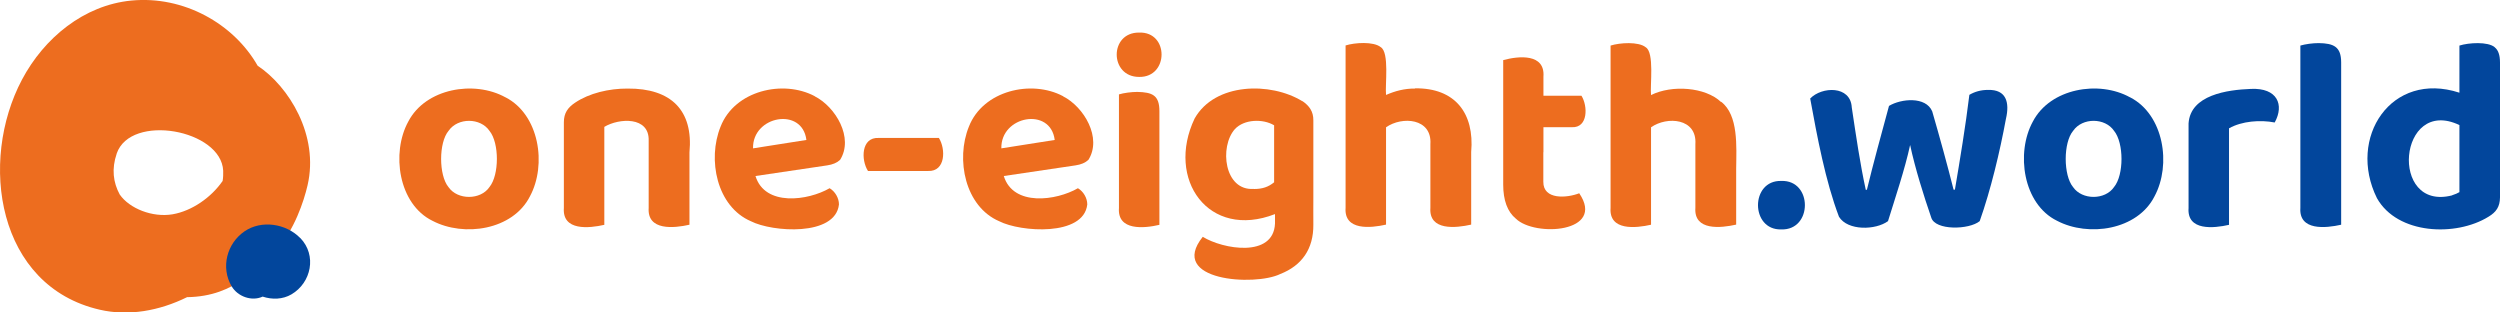 <svg width="224" height="28" viewBox="0 0 224 28" fill="none" xmlns="http://www.w3.org/2000/svg">
<g clip-path="url(#clip0_1404_8926)">
<path d="M45.284 8.719C42.495 7.174 38.133 7.906 36.58 10.896C35.046 13.694 35.693 18.289 38.751 19.784C41.559 21.259 45.951 20.627 47.485 17.587C49.008 14.758 48.321 10.274 45.294 8.719H45.284ZM43.86 16.754C43.063 17.938 40.991 17.938 40.185 16.764C39.308 15.711 39.298 12.771 40.195 11.718C41.021 10.524 43.053 10.534 43.86 11.728C44.746 12.812 44.736 15.681 43.86 16.754Z" fill="#ED6D1F"/>
<path d="M56.239 7.936C54.566 7.926 52.793 8.347 51.528 9.2C50.871 9.641 50.522 10.133 50.522 10.956C50.522 11.758 50.522 14.046 50.522 14.808V18.64C50.373 20.707 52.783 20.456 54.147 20.145V11.367C55.472 10.574 58.191 10.414 58.121 12.601V13.664C58.121 14.417 58.121 17.808 58.121 18.63C57.982 20.697 60.402 20.446 61.776 20.135C61.776 19.282 61.776 14.387 61.776 13.664C62.135 9.882 60.123 7.906 56.239 7.936Z" fill="#ED6D1F"/>
<path d="M73 8.618C70.171 7.113 65.829 8.106 64.564 11.346C63.369 14.286 64.216 18.509 67.283 19.824C69.185 20.797 74.852 21.208 75.171 18.319C75.171 17.737 74.822 17.155 74.334 16.864C72.412 17.978 68.538 18.529 67.691 15.771L74.115 14.818C74.603 14.747 74.991 14.587 75.27 14.326C76.515 12.36 74.882 9.581 73 8.628V8.618ZM67.472 13.293C67.403 10.373 71.884 9.551 72.253 12.54L67.472 13.293Z" fill="#ED6D1F"/>
<path d="M84.125 12.36H78.727C77.153 12.28 77.133 14.326 77.771 15.319H83.168C84.722 15.379 84.752 13.363 84.125 12.36Z" fill="#ED6D1F"/>
<path d="M95.249 8.618C92.42 7.113 88.078 8.106 86.813 11.346C85.618 14.286 86.465 18.509 89.532 19.824C91.434 20.797 97.101 21.208 97.42 18.319C97.42 17.737 97.071 17.155 96.583 16.864C94.661 17.978 90.787 18.529 89.94 15.771L96.364 14.818C96.852 14.747 97.24 14.587 97.519 14.326C98.764 12.36 97.131 9.581 95.249 8.628V8.618ZM89.721 13.293C89.652 10.373 94.133 9.551 94.502 12.54L89.721 13.293Z" fill="#ED6D1F"/>
<path d="M101.901 8.236C101.373 8.236 100.686 8.327 100.258 8.457C100.258 9.831 100.258 14.256 100.258 15.55V18.64C100.108 20.696 102.518 20.466 103.883 20.145C103.883 18.8 103.883 14.918 103.883 13.644V9.962C103.883 8.527 103.245 8.266 101.901 8.236Z" fill="#ED6D1F"/>
<path d="M102.071 2.919C99.372 2.889 99.402 6.902 102.071 6.892C104.73 6.942 104.76 2.829 102.071 2.919Z" fill="#ED6D1F"/>
<path d="M116.69 9.069C113.852 7.324 108.862 7.394 107.04 10.614C104.441 16.062 108.295 21.499 114.24 19.182V20.035C114.101 23.125 109.57 22.332 107.767 21.218C104.6 25.171 112.438 25.673 114.718 24.549C116.64 23.797 117.696 22.312 117.676 20.125C117.666 19.593 117.676 18.249 117.676 17.727V10.785C117.686 9.982 117.308 9.481 116.7 9.059L116.69 9.069ZM112.348 16.925C109.679 17.125 109.241 13.143 110.645 11.568C111.472 10.675 113.155 10.624 114.161 11.226V16.333C113.643 16.754 113.115 16.935 112.348 16.935V16.925Z" fill="#ED6D1F"/>
<path d="M126.789 7.935C125.833 7.925 124.996 8.156 124.189 8.507C124.09 7.634 124.508 4.695 123.711 4.223C123.074 3.702 121.381 3.812 120.564 4.073C120.564 5.487 120.564 14.366 120.564 15.53V18.62C120.415 20.686 122.825 20.436 124.189 20.125V11.406C125.623 10.393 128.322 10.584 128.163 12.921V13.634C128.163 14.607 128.163 17.606 128.163 18.62C128.014 20.696 130.444 20.436 131.818 20.125C131.818 19.021 131.818 14.637 131.818 13.624C132.127 10.122 130.354 7.865 126.789 7.915V7.935Z" fill="#ED6D1F"/>
<path d="M138.292 13.644V11.397H140.841C142.305 11.467 142.275 9.491 141.698 8.578H138.292V6.872C138.451 4.775 136.071 5.006 134.687 5.387C134.687 7.524 134.687 14.527 134.687 16.533C134.687 17.948 135.065 18.971 135.822 19.593C137.515 21.248 143.899 20.857 141.499 17.316C140.403 17.747 138.262 17.928 138.282 16.282C138.282 15.841 138.282 14.055 138.282 13.644H138.292Z" fill="#ED6D1F"/>
<path d="M154.207 9.14C152.793 7.796 149.795 7.585 147.933 8.518C147.833 7.645 148.251 4.706 147.454 4.234C146.817 3.712 145.124 3.823 144.307 4.084C144.307 5.498 144.307 14.377 144.307 15.54V18.63C144.158 20.697 146.568 20.446 147.933 20.135V11.407C149.367 10.394 152.066 10.585 151.906 12.922V13.634C151.906 14.607 151.906 17.607 151.906 18.62C151.757 20.697 154.187 20.436 155.561 20.125V15.109C155.581 13.133 155.78 10.324 154.217 9.12L154.207 9.14Z" fill="#ED6D1F"/>
<path d="M159.604 16.212C156.816 16.131 156.826 20.636 159.604 20.556C162.423 20.646 162.423 16.111 159.604 16.212Z" fill="#02469C"/>
<path d="M178.118 8.056C177.51 8.056 176.953 8.206 176.455 8.497C176.116 11.286 175.618 14.286 175.16 16.994H175.041C174.513 14.888 173.786 12.249 173.128 9.982C172.561 8.618 170.33 8.838 169.254 9.49C168.607 11.878 167.81 14.777 167.273 17.005H167.173C166.655 14.627 166.316 12.259 165.918 9.621C165.809 7.644 163.229 7.745 162.193 8.828C162.811 12.209 163.558 16.232 164.773 19.422C165.56 20.696 168.059 20.626 169.165 19.814C169.792 17.787 170.679 15.159 171.147 12.992C171.595 15.088 172.372 17.556 173.039 19.492C173.387 20.666 176.435 20.596 177.381 19.814C178.367 17.035 179.194 13.573 179.731 10.654C180.08 9.169 179.761 8.016 178.138 8.056H178.118Z" fill="#02469C"/>
<path d="M190.846 8.718C188.058 7.173 183.696 7.905 182.142 10.895C180.608 13.694 181.256 18.288 184.313 19.783C187.122 21.258 191.513 20.626 193.047 17.586C194.571 14.757 193.884 10.273 190.856 8.718H190.846ZM189.422 16.753C188.625 17.937 186.554 17.937 185.747 16.763C184.871 15.71 184.861 12.771 185.757 11.717C186.584 10.523 188.615 10.533 189.422 11.727C190.308 12.811 190.308 15.68 189.422 16.753Z" fill="#02469C"/>
<path d="M201.682 7.966C199.58 8.046 196.264 8.497 196.095 11.056C196.095 11.738 196.095 13.955 196.095 14.587V18.64C195.945 20.706 198.355 20.456 199.72 20.145V11.497C200.875 10.845 202.528 10.724 203.813 10.975C204.689 9.39 204.052 7.855 201.682 7.966Z" fill="#02469C"/>
<path d="M207.756 3.862C207.209 3.862 206.561 3.953 206.113 4.083C206.113 5.498 206.113 14.376 206.113 15.54V18.63C205.974 20.696 208.394 20.446 209.768 20.135C209.768 18.79 209.768 14.988 209.768 13.714V5.588C209.768 4.183 209.091 3.882 207.756 3.862Z" fill="#02469C"/>
<path d="M223.531 4.233C222.914 3.711 221.191 3.822 220.364 4.083V8.306C214.25 6.31 210.296 12.349 212.975 17.757C214.807 21.017 220.046 21.228 222.964 19.422C223.671 19.001 223.99 18.509 224 17.696V10.513C224 10.142 224 6.089 224 5.598C224 4.935 223.84 4.484 223.531 4.243V4.233ZM219.707 17.506C214.03 18.96 214.887 8.597 220.364 11.206V17.215C220.205 17.315 219.986 17.405 219.707 17.496V17.506Z" fill="#02469C"/>
<path d="M23.085 5.889C20.934 2.117 16.452 -0.401 11.772 0.05C7.509 0.462 3.944 3.411 1.972 7.133C-1.922 14.477 -0.269 25.633 8.933 27.749C11.523 28.351 14.281 27.85 16.761 26.626C21.203 26.566 23.085 23.797 24.768 22.382C26.372 20.626 27.228 18.028 27.557 16.604C28.602 12.129 25.884 7.745 23.085 5.889ZM10.457 13.754C11.712 10.133 19.828 11.607 19.998 15.299C20.008 15.6 19.998 15.911 19.948 16.212C18.942 17.677 17.209 18.901 15.457 19.202C13.664 19.503 11.602 18.69 10.726 17.426C10.138 16.343 9.989 15.129 10.457 13.764V13.754Z" fill="#ED6D1F"/>
<path d="M26.9 21.329C25.645 20.035 23.434 19.683 21.91 20.727C20.327 21.81 19.759 23.967 20.755 25.653C21.303 26.576 22.558 27.027 23.534 26.576C24.38 26.857 25.326 26.836 26.113 26.375C27.896 25.332 28.404 22.874 26.91 21.329H26.9Z" fill="#02469C"/>
</g>
<defs>
<clipPath id="clip0_1404_8926">
<rect width="224" height="28" fill="white"/>
</clipPath>
</defs>
</svg>
